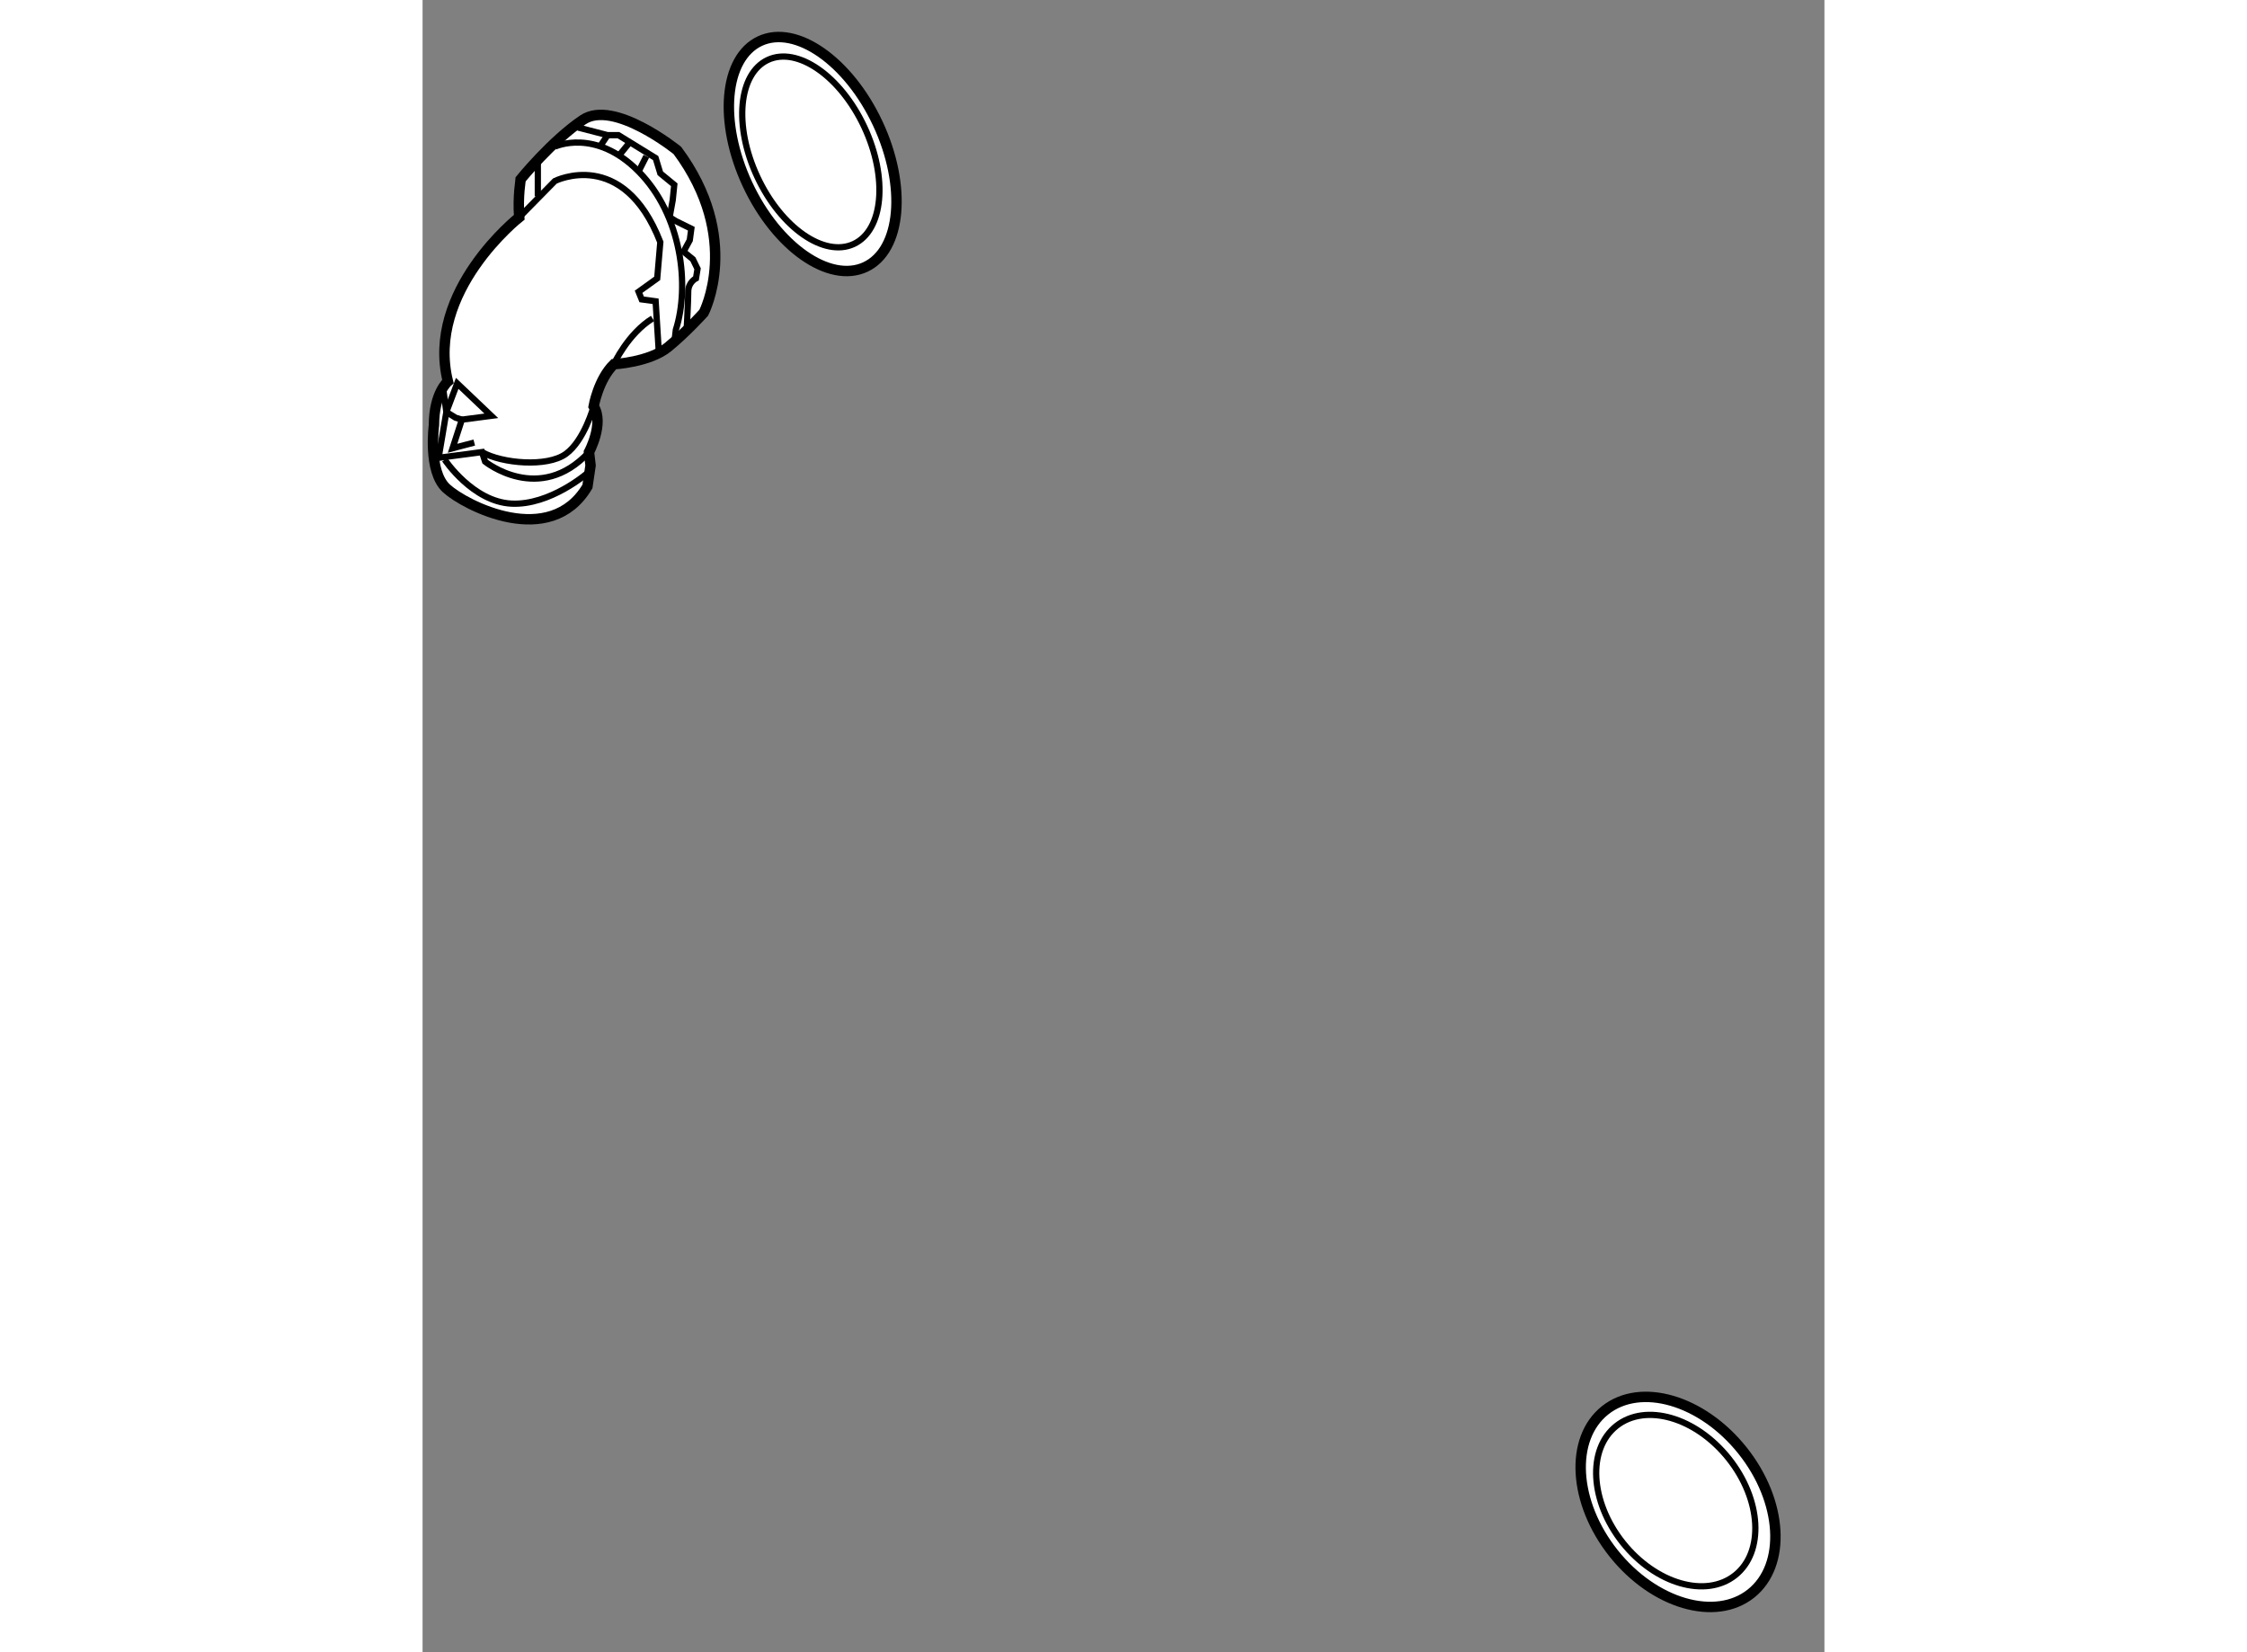 <?xml version="1.0" encoding="utf-8"?>
<!-- Generator: Adobe Illustrator 15.1.0, SVG Export Plug-In . SVG Version: 6.00 Build 0)  -->
<!DOCTYPE svg PUBLIC "-//W3C//DTD SVG 1.1//EN" "http://www.w3.org/Graphics/SVG/1.1/DTD/svg11.dtd">
<svg version="1.1" xmlns="http://www.w3.org/2000/svg" xmlns:xlink="http://www.w3.org/1999/xlink" x="0px" y="0px" width="244.8px"
	 height="180px" viewBox="39.557 20.3 67.32 79.342" enable-background="new 0 0 244.8 180" xml:space="preserve">
	
<rect x="39.557" y="20.3" width="67.32" height="79.342" fill="#808080" stroke="none"/>
	
<g><path fill="#FFFFFF" stroke="#000000" stroke-width="0.5" d="M44.198,30.735c0,0-4.504,3.543-3.424,7.883
				c0,0-0.67,0.55-0.67,2.108c0,0-0.297,2.2,0.596,3.025c0.894,0.825,4.989,2.934,6.775-0.091l0.149-1.009l-0.075-0.642
				c0,0,0.745-1.375,0.224-2.2c0,0,0.223-1.285,0.968-2.018c0,0,1.712-0.092,2.606-0.825c0.893-0.733,1.713-1.65,1.713-1.65
				s1.861-3.575-1.267-7.791c0,0-3.052-2.474-4.541-1.466c-1.49,1.007-2.979,2.841-2.979,2.841S44.123,29.728,44.198,30.735z"></path><path fill="none" stroke="#000000" stroke-width="0.3" d="M44.198,30.735l1.713-1.742c0,0,3.276-1.65,5.063,2.934l-0.149,1.741
				l-0.894,0.643l0.148,0.366l0.67,0.091l0.149,2.384"></path><path fill="none" stroke="#000000" stroke-width="0.3" d="M48.74,37.793c0,0,0.671-1.467,1.862-2.2"></path><line fill="none" stroke="#000000" stroke-width="0.3" x1="45.092" y1="29.727" x2="45.092" y2="28.077"></line><path fill="none" stroke="#000000" stroke-width="0.3" d="M45.911,27.343c0,0,1.937-0.916,4.021,1.192
				c2.084,2.107,2.457,5.499,1.787,7.607l-0.074,0.643"></path><path fill="none" stroke="#000000" stroke-width="0.3" d="M52.239,36.143c0,0,0.075-1.374,0.075-1.833
				c0-0.459,0.373-0.643,0.373-0.643l0.075-0.458l-0.224-0.458l-0.447-0.367l0.298-0.55l0.074-0.55l-0.745-0.368l-0.297-0.183
				l0.149-0.825l0.074-0.734l-0.67-0.55l-0.224-0.734l-1.787-1.1h-0.521l-1.415-0.366"></path><line fill="none" stroke="#000000" stroke-width="0.3" x1="49.931" y1="28.536" x2="50.303" y2="27.802"></line><line fill="none" stroke="#000000" stroke-width="0.3" x1="49.038" y1="27.71" x2="49.485" y2="27.161"></line><line fill="none" stroke="#000000" stroke-width="0.3" x1="48.07" y1="27.343" x2="48.442" y2="26.793"></line><path fill="none" stroke="#000000" stroke-width="0.3" d="M40.624,42.377c0,0,1.34,2.017,3.202,2.108s3.648-1.467,3.648-1.467"></path><path fill="none" stroke="#000000" stroke-width="0.3" d="M47.772,39.811c0,0-0.447,1.65-1.34,2.291
				c-0.894,0.642-3.053,0.459-4.021-0.091"></path><polyline fill="none" stroke="#000000" stroke-width="0.3" points="40.55,38.985 40.699,40.085 41.146,40.36 41.444,40.452 		"></polyline><path fill="none" stroke="#000000" stroke-width="0.3" d="M42.039,41.552l-1.042,0.275l0.447-1.375l1.414-0.184L41.22,38.71
				l-0.521,1.375l-0.372,2.2l2.084-0.275l0.149,0.458c0,0,2.606,2.109,4.988-0.458"></path></g>



	
<g><ellipse transform="matrix(0.782 -0.623 0.623 0.782 -35.805 82.409)" fill="#FFFFFF" stroke="#000000" stroke-width="0.5" cx="99.875" cy="92.376" rx="3.959" ry="5.625"></ellipse><ellipse transform="matrix(0.782 -0.623 0.623 0.782 -35.784 82.333)" fill="none" stroke="#000000" stroke-width="0.3" cx="99.765" cy="92.304" rx="3.25" ry="4.582"></ellipse></g><g><ellipse transform="matrix(0.906 -0.423 0.423 0.906 -6.237 27.276)" fill="#FFFFFF" stroke="#000000" stroke-width="0.5" cx="58.298" cy="27.683" rx="3.453" ry="5.987"></ellipse><ellipse transform="matrix(0.906 -0.423 0.423 0.906 -6.201 27.234)" fill="none" stroke="#000000" stroke-width="0.3" cx="58.21" cy="27.577" rx="2.835" ry="4.878"></ellipse></g>


</svg>